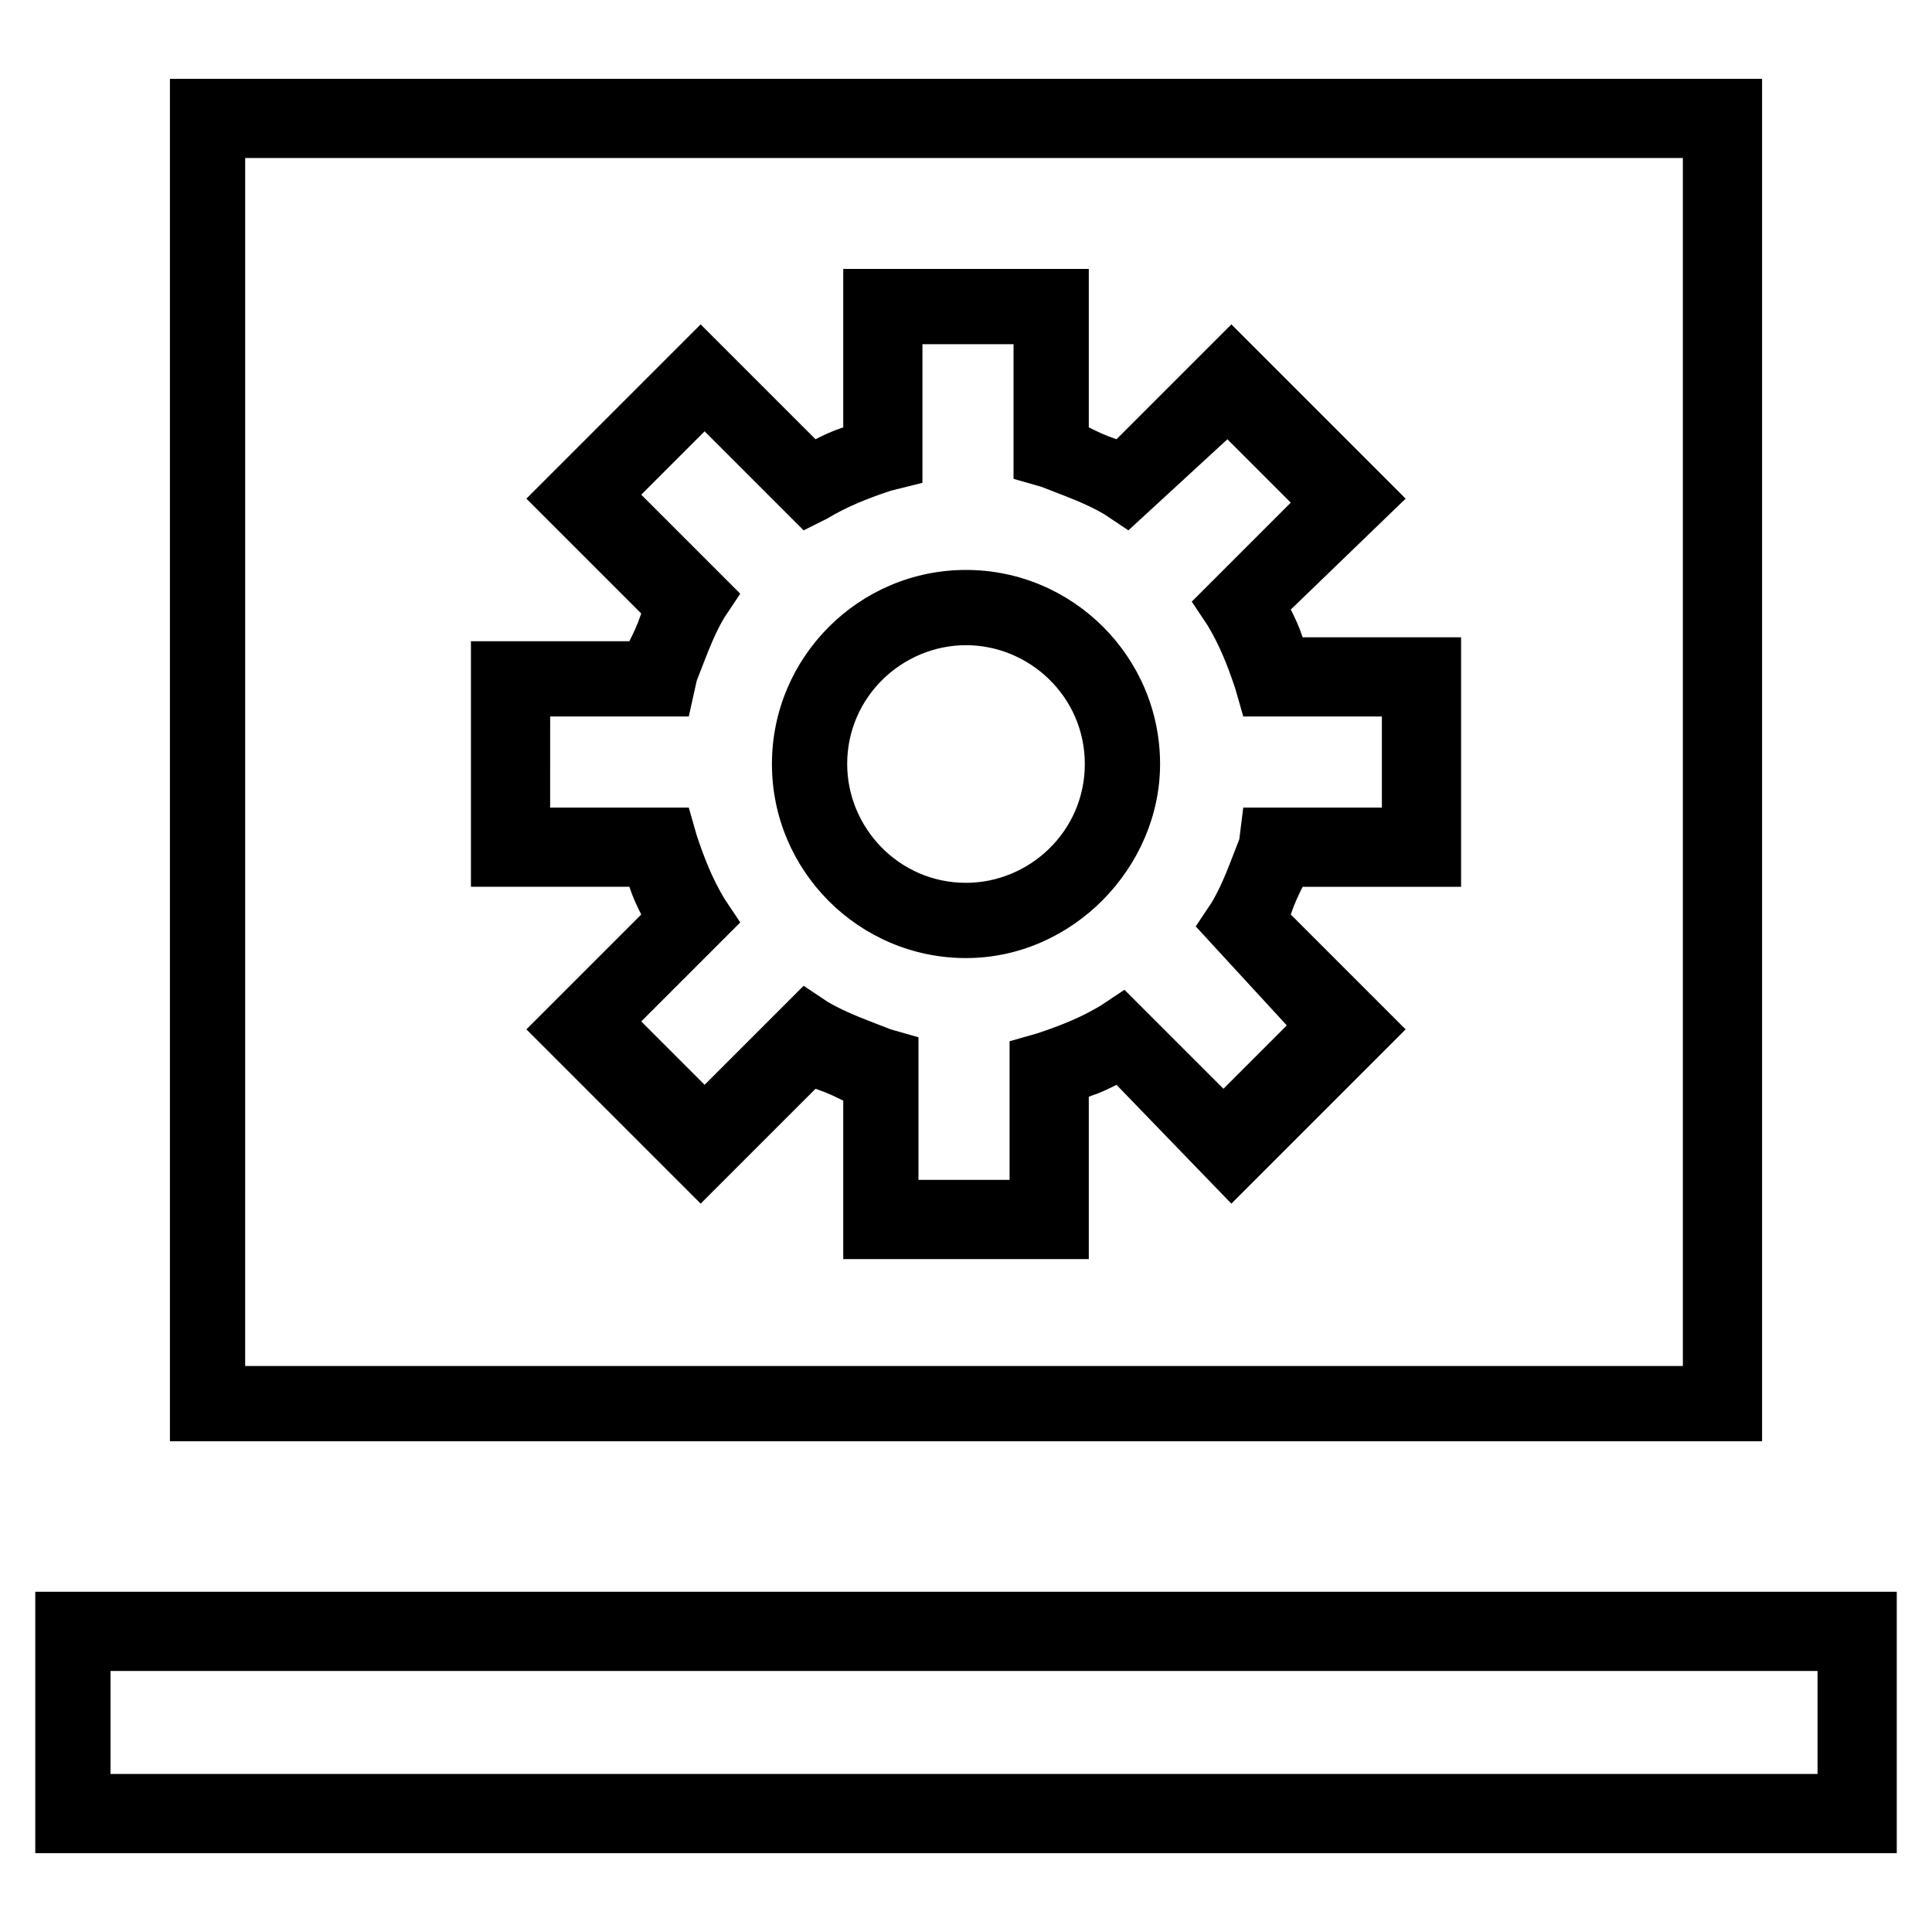 <?xml version="1.0" encoding="UTF-8"?>
<!-- Uploaded to: ICON Repo, www.svgrepo.com, Generator: ICON Repo Mixer Tools -->
<svg fill="#000000" width="800px" height="800px" version="1.1" viewBox="144 144 512 512" xmlns="http://www.w3.org/2000/svg">
 <g>
  <path d="m646.66 635.11h-493.31v-69.273h493.31zm-473.37-20.992h452.38v-27.289h-452.38z"/>
  <path d="m610.97 525.95h-421.94v-361.06h421.94zm-402-19.941h381.01l-0.004-320.13h-381z"/>
  <path d="m400 397.9c-28.34 0-51.43-23.09-51.43-51.43s23.09-51.43 51.43-51.43 51.43 23.09 51.43 51.43c0 27.289-23.094 51.43-51.43 51.43zm0-82.918c-16.793 0-31.488 13.645-31.488 31.488 0 16.793 13.645 31.488 31.488 31.488 16.793 0 31.488-13.645 31.488-31.488s-14.695-31.488-31.488-31.488z"/>
  <path d="m432.54 477.67h-65.074v-41.984c-2.098-1.051-4.199-2.098-7.348-3.148l-30.438 30.438-46.184-46.184 30.438-30.438c-1.051-2.098-2.098-4.199-3.148-7.348h-41.984v-65.074h41.984c1.051-2.098 2.098-4.199 3.148-7.348l-30.438-30.438 46.184-46.184 30.438 30.438c2.098-1.051 4.199-2.098 7.348-3.148v-41.984h65.074v41.984c2.098 1.051 4.199 2.098 7.348 3.148l30.438-30.438 46.184 46.184-30.438 29.391c1.051 2.098 2.098 4.199 3.148 7.348h41.984v66.125h-41.984c-1.051 2.098-2.098 4.199-3.148 7.348l30.438 30.438-46.184 46.184-30.438-31.488c-2.098 1.051-4.199 2.098-7.348 3.148zm-45.133-20.992h24.141v-36.734l7.348-2.098c6.297-2.098 11.547-4.199 16.793-7.348l6.297-4.199 26.238 26.238 16.793-16.793-24.137-26.238 4.199-6.297c3.148-5.246 5.246-11.547 7.348-16.793l1.051-8.398h36.734v-24.141h-36.734l-2.102-7.348c-2.098-6.297-4.199-11.547-7.348-16.793l-4.199-6.297 26.238-26.238-16.793-16.793-26.238 24.137-6.297-4.199c-5.246-3.148-11.547-5.246-16.793-7.348l-7.348-2.098v-35.688h-24.141v36.734l-8.398 2.102c-6.297 2.098-11.547 4.199-16.793 7.348l-6.297 3.148-26.238-26.238-16.793 16.793 26.238 26.238-4.199 6.297c-3.148 5.246-5.246 11.547-7.348 16.793l-2.098 9.449h-36.734l-0.004 24.141h36.738l2.098 7.348c2.098 6.297 4.199 11.547 7.348 16.793l4.199 6.297-26.238 26.238 16.793 16.793 26.238-26.238 6.297 4.199c5.246 3.148 11.547 5.246 16.793 7.348l7.348 2.098z"/>
 </g>
</svg>